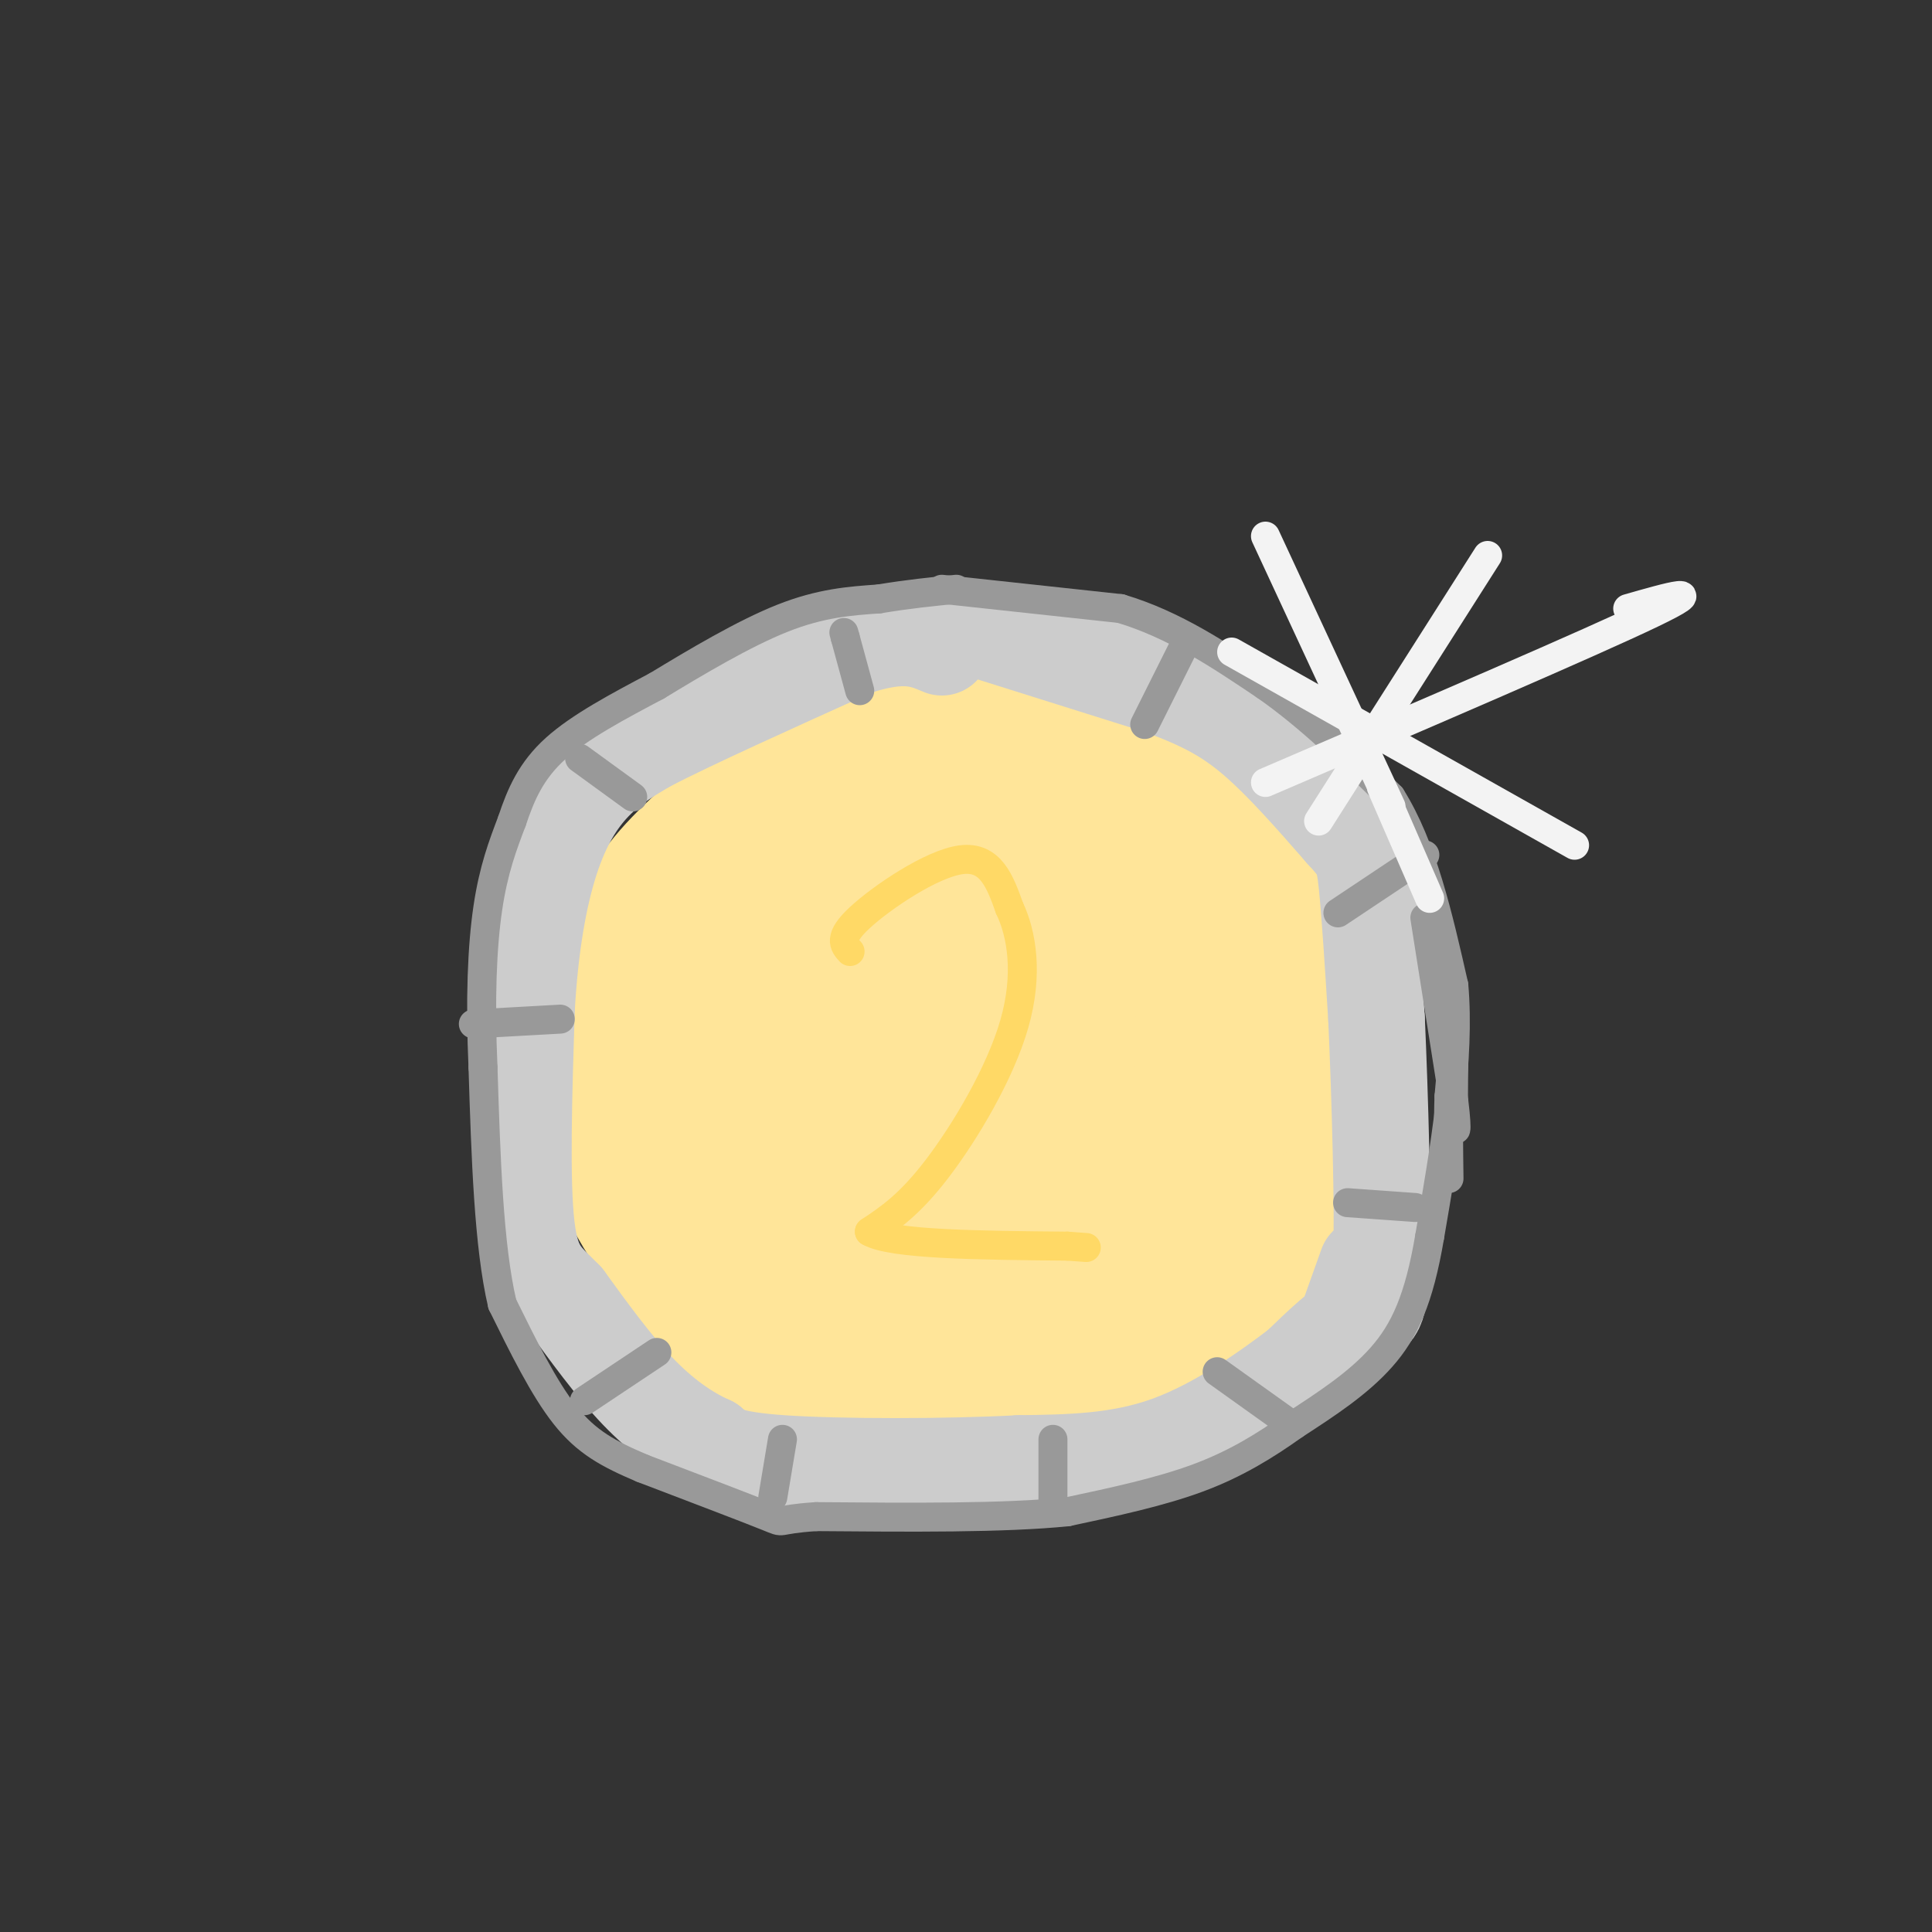 <svg viewBox='0 0 400 400' version='1.1' xmlns='http://www.w3.org/2000/svg' xmlns:xlink='http://www.w3.org/1999/xlink'><rect x="0" y="0" width="400" height="400" fill="#333333" stroke="none"/><g fill='none' stroke='rgb(255,229,153)' stroke-width='28' stroke-linecap='round' stroke-linejoin='round'><path d='M201,152c-8.089,-1.012 -16.179,-2.024 -26,2c-9.821,4.024 -21.375,13.083 -29,20c-7.625,6.917 -11.321,11.690 -14,18c-2.679,6.310 -4.339,14.155 -6,22'/><path d='M126,214c-1.029,6.091 -0.602,10.317 0,16c0.602,5.683 1.378,12.822 8,23c6.622,10.178 19.091,23.394 27,30c7.909,6.606 11.260,6.602 22,6c10.740,-0.602 28.870,-1.801 47,-3'/><path d='M230,286c10.857,-1.537 14.500,-3.880 19,-10c4.500,-6.120 9.858,-16.015 13,-21c3.142,-4.985 4.069,-5.058 5,-14c0.931,-8.942 1.866,-26.754 0,-40c-1.866,-13.246 -6.533,-21.928 -15,-29c-8.467,-7.072 -20.733,-12.536 -33,-18'/><path d='M219,154c-11.113,-3.221 -22.395,-2.275 -32,1c-9.605,3.275 -17.533,8.878 -24,18c-6.467,9.122 -11.472,21.764 -14,33c-2.528,11.236 -2.579,21.068 -2,28c0.579,6.932 1.790,10.966 3,15'/><path d='M150,249c4.976,7.019 15.917,17.068 28,22c12.083,4.932 25.307,4.747 34,4c8.693,-0.747 12.856,-2.056 16,-3c3.144,-0.944 5.270,-1.523 9,-6c3.730,-4.477 9.066,-12.850 12,-19c2.934,-6.150 3.467,-10.075 4,-14'/><path d='M253,233c-0.053,-7.741 -2.185,-20.094 -3,-26c-0.815,-5.906 -0.312,-5.365 -6,-11c-5.688,-5.635 -17.568,-17.446 -26,-22c-8.432,-4.554 -13.415,-1.849 -17,-1c-3.585,0.849 -5.773,-0.156 -11,4c-5.227,4.156 -13.493,13.473 -17,19c-3.507,5.527 -2.253,7.263 -1,9'/><path d='M172,205c-0.260,7.518 -0.409,21.813 1,31c1.409,9.187 4.378,13.267 9,16c4.622,2.733 10.898,4.121 17,5c6.102,0.879 12.029,1.251 17,-1c4.971,-2.251 8.985,-7.126 13,-12'/><path d='M229,244c2.795,-5.882 3.281,-14.588 4,-20c0.719,-5.412 1.671,-7.530 -3,-14c-4.671,-6.470 -14.963,-17.291 -22,-20c-7.037,-2.709 -10.818,2.694 -15,8c-4.182,5.306 -8.766,10.516 -10,16c-1.234,5.484 0.883,11.242 3,17'/><path d='M186,231c4.543,2.791 14.401,1.267 20,0c5.599,-1.267 6.938,-2.278 9,-4c2.062,-1.722 4.846,-4.157 6,-8c1.154,-3.843 0.680,-9.096 -3,-12c-3.680,-2.904 -10.564,-3.459 -14,-3c-3.436,0.459 -3.425,1.931 -4,5c-0.575,3.069 -1.736,7.734 -1,11c0.736,3.266 3.368,5.133 6,7'/><path d='M205,227c2.178,1.533 4.622,1.867 3,0c-1.622,-1.867 -7.311,-5.933 -13,-10'/></g>
<g fill='none' stroke='rgb(204,204,204)' stroke-width='20' stroke-linecap='round' stroke-linejoin='round'><path d='M205,131c0.000,0.000 35.000,11.000 35,11'/><path d='M240,142c9.089,3.311 14.311,6.089 20,11c5.689,4.911 11.844,11.956 18,19'/><path d='M278,172c3.822,4.156 4.378,5.044 5,11c0.622,5.956 1.311,16.978 2,28'/><path d='M285,211c0.690,15.333 1.417,39.667 1,51c-0.417,11.333 -1.976,9.667 -5,11c-3.024,1.333 -7.512,5.667 -12,10'/><path d='M269,283c-6.489,4.933 -16.711,12.267 -27,16c-10.289,3.733 -20.644,3.867 -31,4'/><path d='M211,303c-15.044,0.800 -37.156,0.800 -49,0c-11.844,-0.800 -13.422,-2.400 -15,-4'/><path d='M147,299c-5.000,-2.222 -10.000,-5.778 -15,-11c-5.000,-5.222 -10.000,-12.111 -15,-19'/><path d='M117,269c-4.111,-4.289 -6.889,-5.511 -8,-15c-1.111,-9.489 -0.556,-27.244 0,-45'/><path d='M109,209c0.726,-13.119 2.542,-23.417 5,-31c2.458,-7.583 5.560,-12.452 9,-16c3.440,-3.548 7.220,-5.774 11,-8'/><path d='M134,154c9.000,-4.667 26.000,-12.333 43,-20'/><path d='M177,134c10.167,-3.333 14.083,-1.667 18,0'/><path d='M283,262c0.000,0.000 -5.000,14.000 -5,14'/></g>
<g fill='none' stroke='rgb(255,217,102)' stroke-width='6' stroke-linecap='round' stroke-linejoin='round'><path d='M176,197c-1.267,-1.400 -2.533,-2.800 2,-7c4.533,-4.200 14.867,-11.200 21,-12c6.133,-0.800 8.067,4.600 10,10'/><path d='M209,188c2.560,5.345 3.958,13.708 1,24c-2.958,10.292 -10.274,22.512 -16,30c-5.726,7.488 -9.863,10.244 -14,13'/><path d='M180,255c4.500,2.667 22.750,2.833 41,3'/><path d='M221,258c6.833,0.500 3.417,0.250 0,0'/></g>
<g fill='none' stroke='rgb(153,153,153)' stroke-width='6' stroke-linecap='round' stroke-linejoin='round'><path d='M136,280c0.000,0.000 -15.000,10.000 -15,10'/><path d='M162,298c0.000,0.000 -2.000,12.000 -2,12'/><path d='M218,298c0.000,0.000 0.000,13.000 0,13'/><path d='M252,284c0.000,0.000 14.000,10.000 14,10'/><path d='M279,249c0.000,0.000 14.000,1.000 14,1'/><path d='M277,189c0.000,0.000 18.000,-12.000 18,-12'/><path d='M237,150c0.000,0.000 8.000,-16.000 8,-16'/><path d='M178,143c0.000,0.000 -3.000,-11.000 -3,-11'/><path d='M175,132c-0.500,-1.833 -0.250,-0.917 0,0'/><path d='M131,165c0.000,0.000 -11.000,-8.000 -11,-8'/><path d='M116,211c0.000,0.000 -18.000,1.000 -18,1'/><path d='M195,122c0.000,0.000 37.000,4.000 37,4'/><path d='M232,126c11.167,3.333 20.583,9.667 30,16'/><path d='M262,142c9.333,6.500 17.667,14.750 26,23'/><path d='M288,165c6.500,10.333 9.750,24.667 13,39'/><path d='M301,204c1.333,15.167 -1.833,33.583 -5,52'/><path d='M296,256c-2.200,13.022 -5.200,19.578 -10,25c-4.800,5.422 -11.400,9.711 -18,14'/><path d='M268,295c-6.044,4.311 -12.156,8.089 -20,11c-7.844,2.911 -17.422,4.956 -27,7'/><path d='M221,313c-13.167,1.333 -32.583,1.167 -52,1'/><path d='M169,314c-9.156,0.600 -6.044,1.600 -10,0c-3.956,-1.600 -14.978,-5.800 -26,-10'/><path d='M133,304c-7.022,-2.978 -11.578,-5.422 -16,-11c-4.422,-5.578 -8.711,-14.289 -13,-23'/><path d='M104,270c-2.833,-12.000 -3.417,-30.500 -4,-49'/><path d='M100,221c-0.622,-14.156 -0.178,-25.044 1,-33c1.178,-7.956 3.089,-12.978 5,-18'/><path d='M106,170c1.844,-5.556 3.956,-10.444 9,-15c5.044,-4.556 13.022,-8.778 21,-13'/><path d='M136,142c8.156,-4.956 18.044,-10.844 26,-14c7.956,-3.156 13.978,-3.578 20,-4'/><path d='M182,124c6.000,-1.000 11.000,-1.500 16,-2'/><path d='M295,190c0.000,0.000 6.000,38.000 6,38'/><path d='M301,228c0.917,7.440 0.208,7.042 0,3c-0.208,-4.042 0.083,-11.726 0,-13c-0.083,-1.274 -0.542,3.863 -1,9'/><path d='M300,227c-0.167,4.333 -0.083,10.667 0,17'/></g>
<g fill='none' stroke='rgb(243,243,243)' stroke-width='6' stroke-linecap='round' stroke-linejoin='round'><path d='M262,111c0.000,0.000 26.000,56.000 26,56'/><path d='M262,162c33.750,-14.500 67.500,-29.000 80,-35c12.500,-6.000 3.750,-3.500 -5,-1'/><path d='M308,115c0.000,0.000 -35.000,55.000 -35,55'/><path d='M255,135c0.000,0.000 71.000,40.000 71,40'/><path d='M286,163c0.000,0.000 10.000,23.000 10,23'/></g>
</svg>